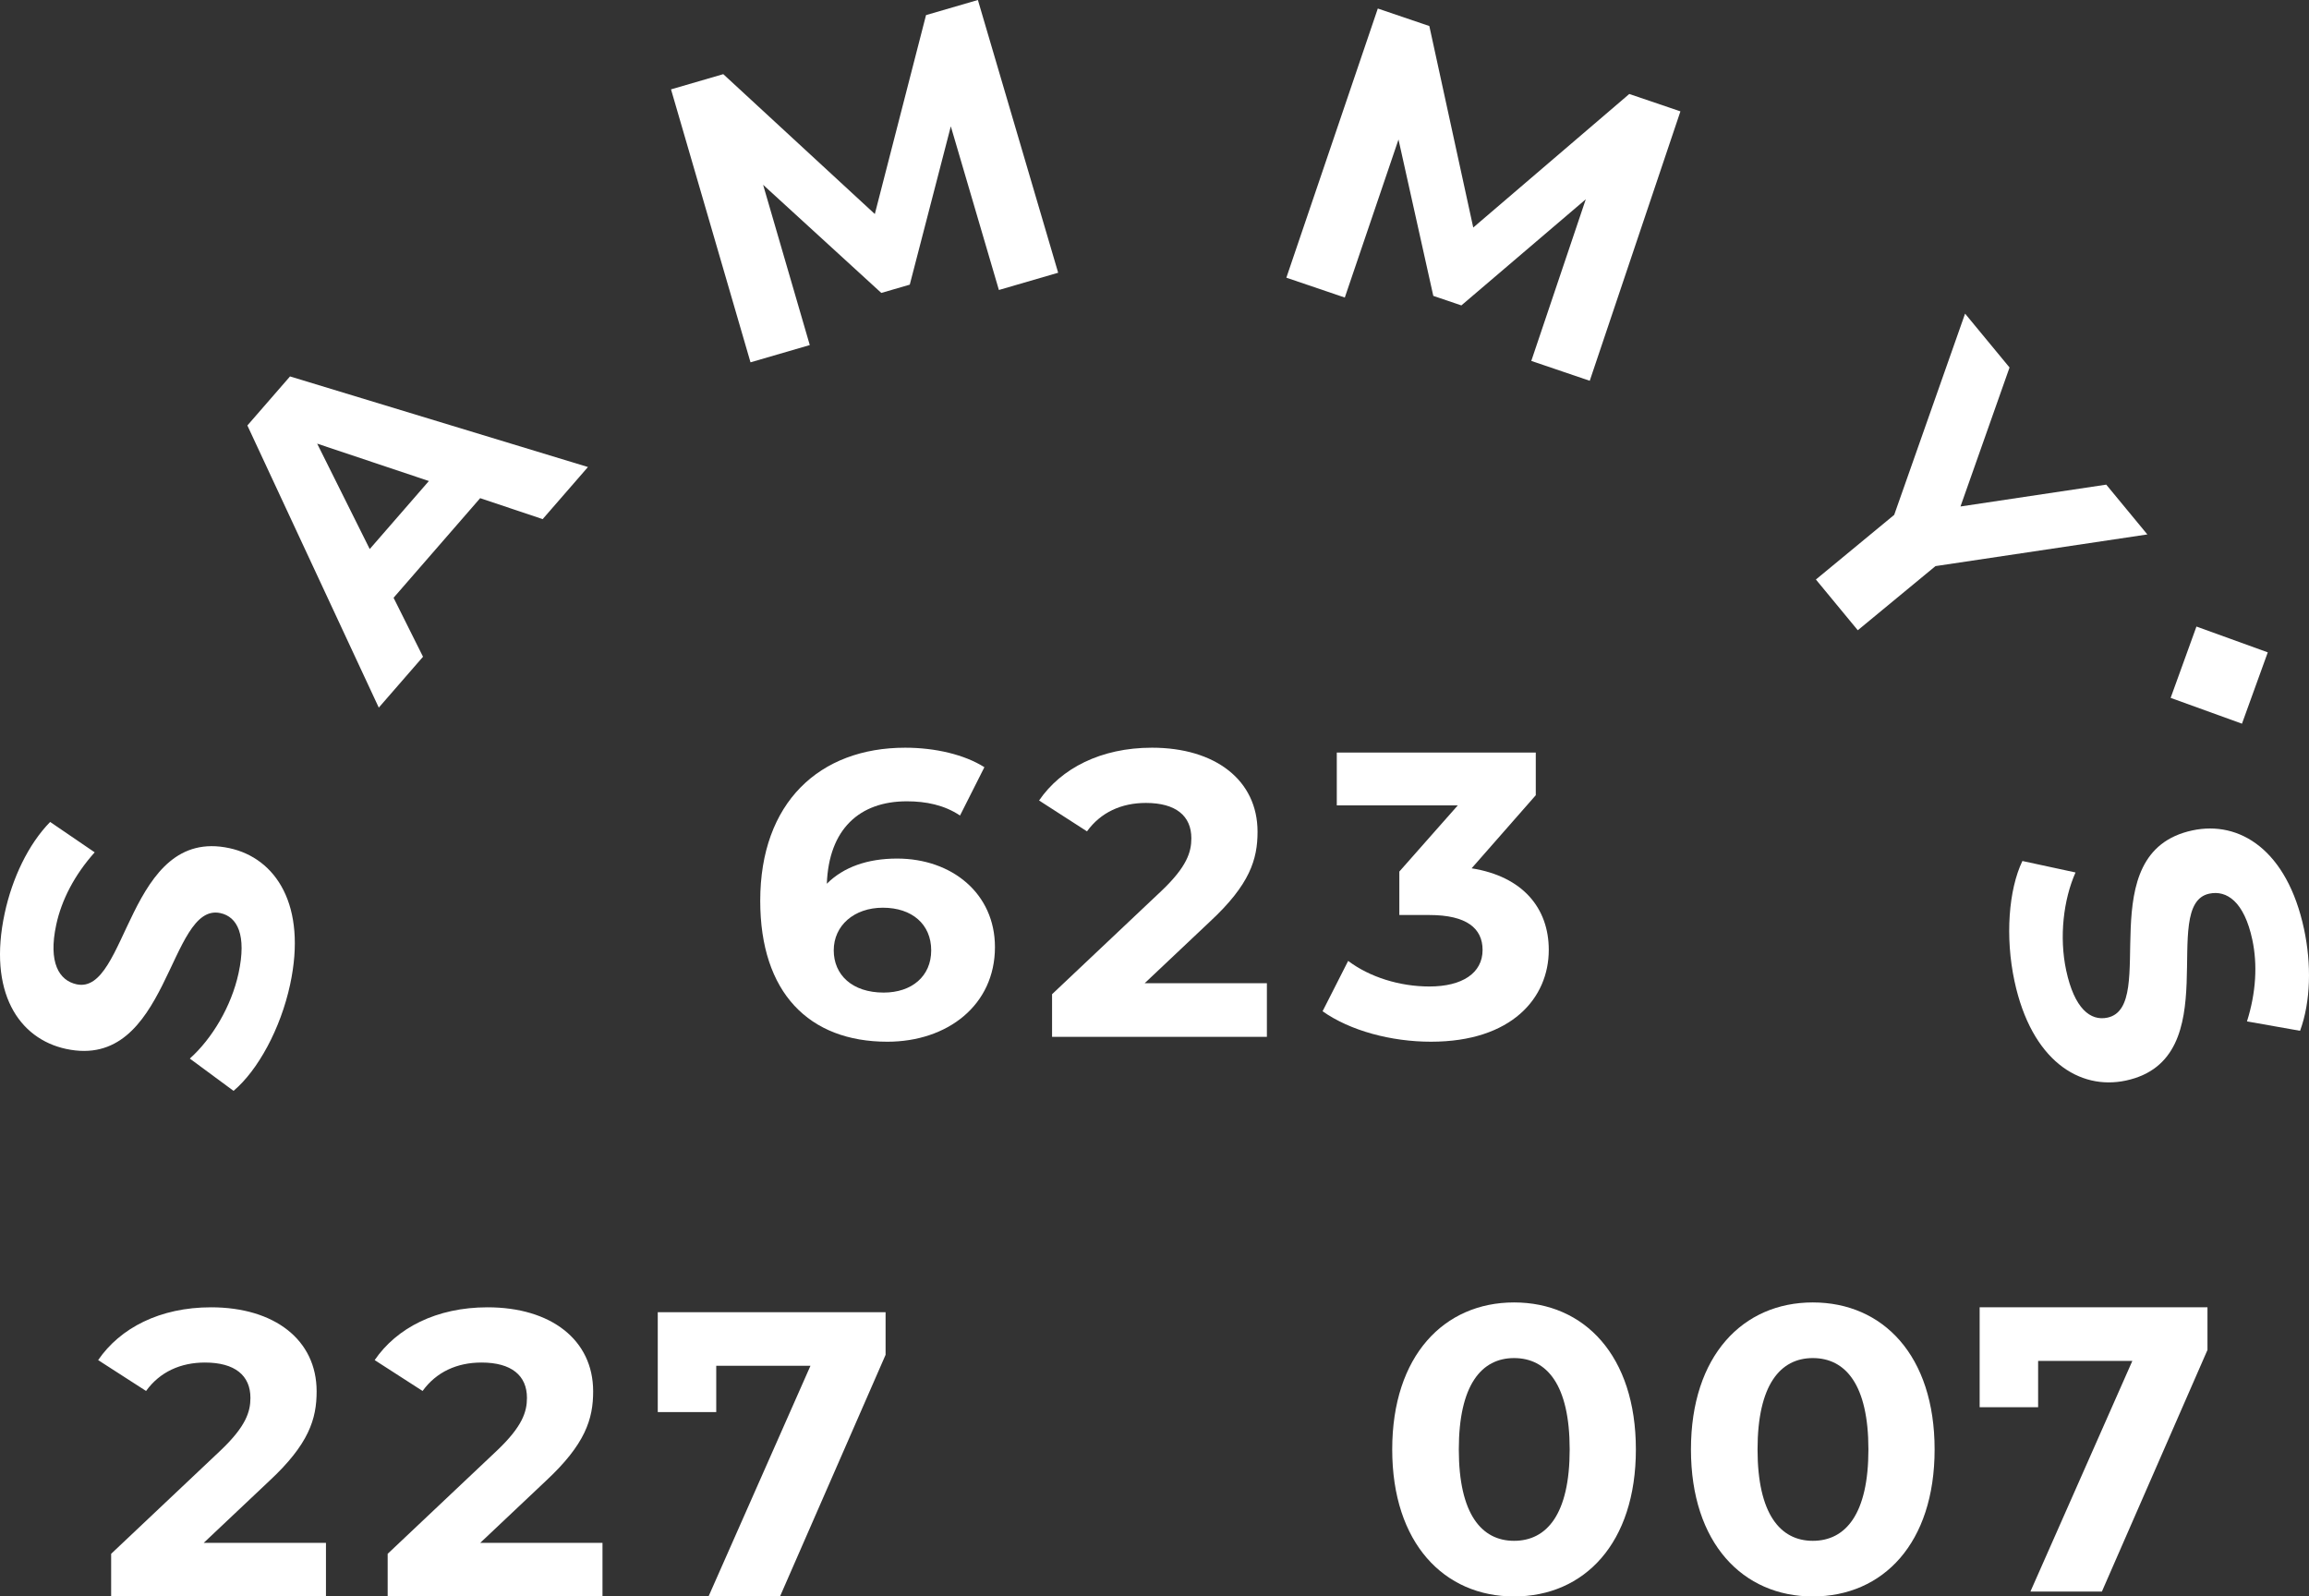 <?xml version="1.0" encoding="UTF-8"?><svg id="Layer_2" xmlns="http://www.w3.org/2000/svg" viewBox="0 0 527.424 364.659"><rect x="0" y="0" width="527.424" height="364.659" fill="#333333" stroke="none"/><g id="Components"><g id="c1421574-3ac7-4601-b755-0ad18f9ec507_5"><path d="M53.346,249.171l-9.988-7.373c5.053-4.51,9.495-11.904,11.138-19.521,1.877-8.706-.262-12.868-4.161-13.709-11.88-2.562-11.678,36.107-35.256,31.022-10.792-2.327-17.892-12.97-14-31.015,1.721-7.98,5.386-15.732,10.375-20.825l10.176,6.94c-4.626,5.171-7.569,10.895-8.781,16.518-1.877,8.706.664,12.765,4.653,13.626,11.698,2.523,11.587-36.127,34.893-31.101,10.611,2.288,17.782,13.04,13.87,31.178-2.17,10.066-7.354,19.577-12.919,24.261Z" style="fill:#fff;"/><path d="M109.68,113.79l-19.781,22.752,6.727,13.471-10.104,11.621-30.015-64.449,9.739-11.202,68.056,20.694-10.347,11.901-14.275-4.789ZM97.966,109.874l-25.519-8.541,12.006,24.083,13.512-15.542Z" style="fill:#fff;"/><path d="M228.169,66.239l-10.983-37.383-9.374,36.162-6.501,1.893-27.001-24.699,10.66,36.608-13.538,3.942-18.157-62.348,11.935-3.476,34.619,31.949,11.697-45.437,11.846-3.45,18.335,62.297-13.538,3.942Z" style="fill:#fff;"/><path d="M349.779,82.438l12.446-36.918-28.418,24.241-6.412-2.179-7.949-35.716-12.265,36.098-13.35-4.536L314.721,1.947l11.769,4,10.03,46.025,35.642-30.506,11.682,3.969-20.714,61.541-13.35-4.536Z" style="fill:#fff;"/><path d="M442.099,129.314l-17.742,14.647-9.568-11.59,17.886-14.766,16.188-45.965,10.158,12.305-11.205,31.746,33.294-4.99,9.39,11.375-48.401,7.237Z" style="fill:#fff;"/><path d="M461.959,196.667l12.135,2.619c-2.755,6.187-3.766,14.752-2.134,22.371,1.865,8.708,5.525,11.624,9.426,10.789,11.883-2.545-4.188-37.715,19.396-42.766,10.795-2.312,21.64,4.473,25.506,22.524,1.709,7.983,1.553,16.554-.903,23.246l-12.129-2.146c2.093-6.615,2.424-13.042,1.22-18.666-1.865-8.708-5.85-11.365-9.84-10.51-11.702,2.506,4.278,37.696-19.034,42.689-10.613,2.273-21.568-4.583-25.454-22.725-2.157-10.069-1.339-20.869,1.81-27.426Z" style="fill:#fff;"/><rect x="498.249" y="145.547" width="17.327" height="17.327" transform="translate(82.699 -163.255) rotate(19.889)" style="fill:#fff;"/><path d="M227.268,216.335c0,13.265-10.854,21.613-24.582,21.613-17.903,0-29.034-11.223-29.034-32.188,0-22.448,13.543-34.971,33.116-34.971,6.864,0,13.543,1.577,18.088,4.452l-5.565,11.039c-3.618-2.412-7.792-3.247-12.152-3.247-10.853,0-17.81,6.401-18.274,18.831,3.803-3.803,9.276-5.751,16.047-5.751,12.523,0,22.356,7.977,22.356,20.222ZM212.705,217.077c0-5.937-4.36-9.74-11.039-9.74-6.586,0-11.223,4.081-11.223,9.74,0,5.565,4.174,9.647,11.409,9.647,6.401,0,10.854-3.71,10.854-9.647Z" style="fill:#fff;"/><path d="M289.384,224.59v12.245h-49.071v-9.74l25.045-23.654c5.751-5.473,6.772-8.812,6.772-11.966,0-5.102-3.525-8.07-10.389-8.07-5.565,0-10.296,2.133-13.45,6.493l-10.946-7.05c5.009-7.328,14.1-12.059,25.787-12.059,14.471,0,24.118,7.421,24.118,19.201,0,6.308-1.763,12.059-10.854,20.501l-14.935,14.099h27.922Z" style="fill:#fff;"/><path d="M353.772,216.984c0,10.946-8.442,20.963-26.901,20.963-9.091,0-18.459-2.504-24.767-6.957l5.844-11.503c4.917,3.71,11.781,5.845,18.552,5.845,7.514,0,12.152-3.061,12.152-8.349,0-4.917-3.618-7.977-12.152-7.977h-6.864v-9.926l13.358-15.12h-27.643v-12.058h45.453v9.739l-14.657,16.697c11.688,1.855,17.625,9.091,17.625,18.645Z" style="fill:#fff;"/><path d="M74.457,352.414v12.245H25.387v-9.74l25.045-23.654c5.751-5.473,6.772-8.812,6.772-11.966,0-5.102-3.525-8.07-10.389-8.07-5.566,0-10.296,2.133-13.45,6.493l-10.946-7.05c5.009-7.328,14.1-12.059,25.787-12.059,14.471,0,24.118,7.421,24.118,19.201,0,6.308-1.763,12.059-10.854,20.501l-14.935,14.099h27.922Z" style="fill:#fff;"/><path d="M137.621,352.414v12.245h-49.071v-9.74l25.045-23.654c5.751-5.473,6.772-8.812,6.772-11.966,0-5.102-3.525-8.07-10.389-8.07-5.565,0-10.296,2.133-13.45,6.493l-10.946-7.05c5.009-7.328,14.1-12.059,25.787-12.059,14.471,0,24.118,7.421,24.118,19.201,0,6.308-1.763,12.059-10.854,20.501l-14.935,14.099h27.922Z" style="fill:#fff;"/><path d="M202.287,299.726v9.739l-24.118,55.193h-16.326l23.283-52.688h-21.521v10.575h-13.358v-22.819h52.039Z" style="fill:#fff;"/><path d="M318.011,331.08c0-21.428,11.873-33.58,27.829-33.58,16.047,0,27.828,12.152,27.828,33.58s-11.781,33.579-27.828,33.579c-15.955,0-27.829-12.151-27.829-33.579ZM358.547,331.08c0-14.749-5.194-20.871-12.708-20.871-7.421,0-12.616,6.122-12.616,20.871s5.195,20.871,12.616,20.871c7.514,0,12.708-6.122,12.708-20.871Z" style="fill:#fff;"/><path d="M386.248,331.08c0-21.428,11.873-33.58,27.829-33.58,16.047,0,27.828,12.152,27.828,33.58s-11.781,33.579-27.828,33.579c-15.955,0-27.829-12.151-27.829-33.579ZM426.785,331.08c0-14.749-5.195-20.871-12.708-20.871-7.421,0-12.616,6.122-12.616,20.871s5.195,20.871,12.616,20.871c7.513,0,12.708-6.122,12.708-20.871Z" style="fill:#fff;"/><path d="M504.233,298.613v9.739l-24.118,55.193h-16.326l23.283-52.688h-21.521v10.575h-13.358v-22.819h52.039Z" style="fill:#fff;"/></g></g></svg>